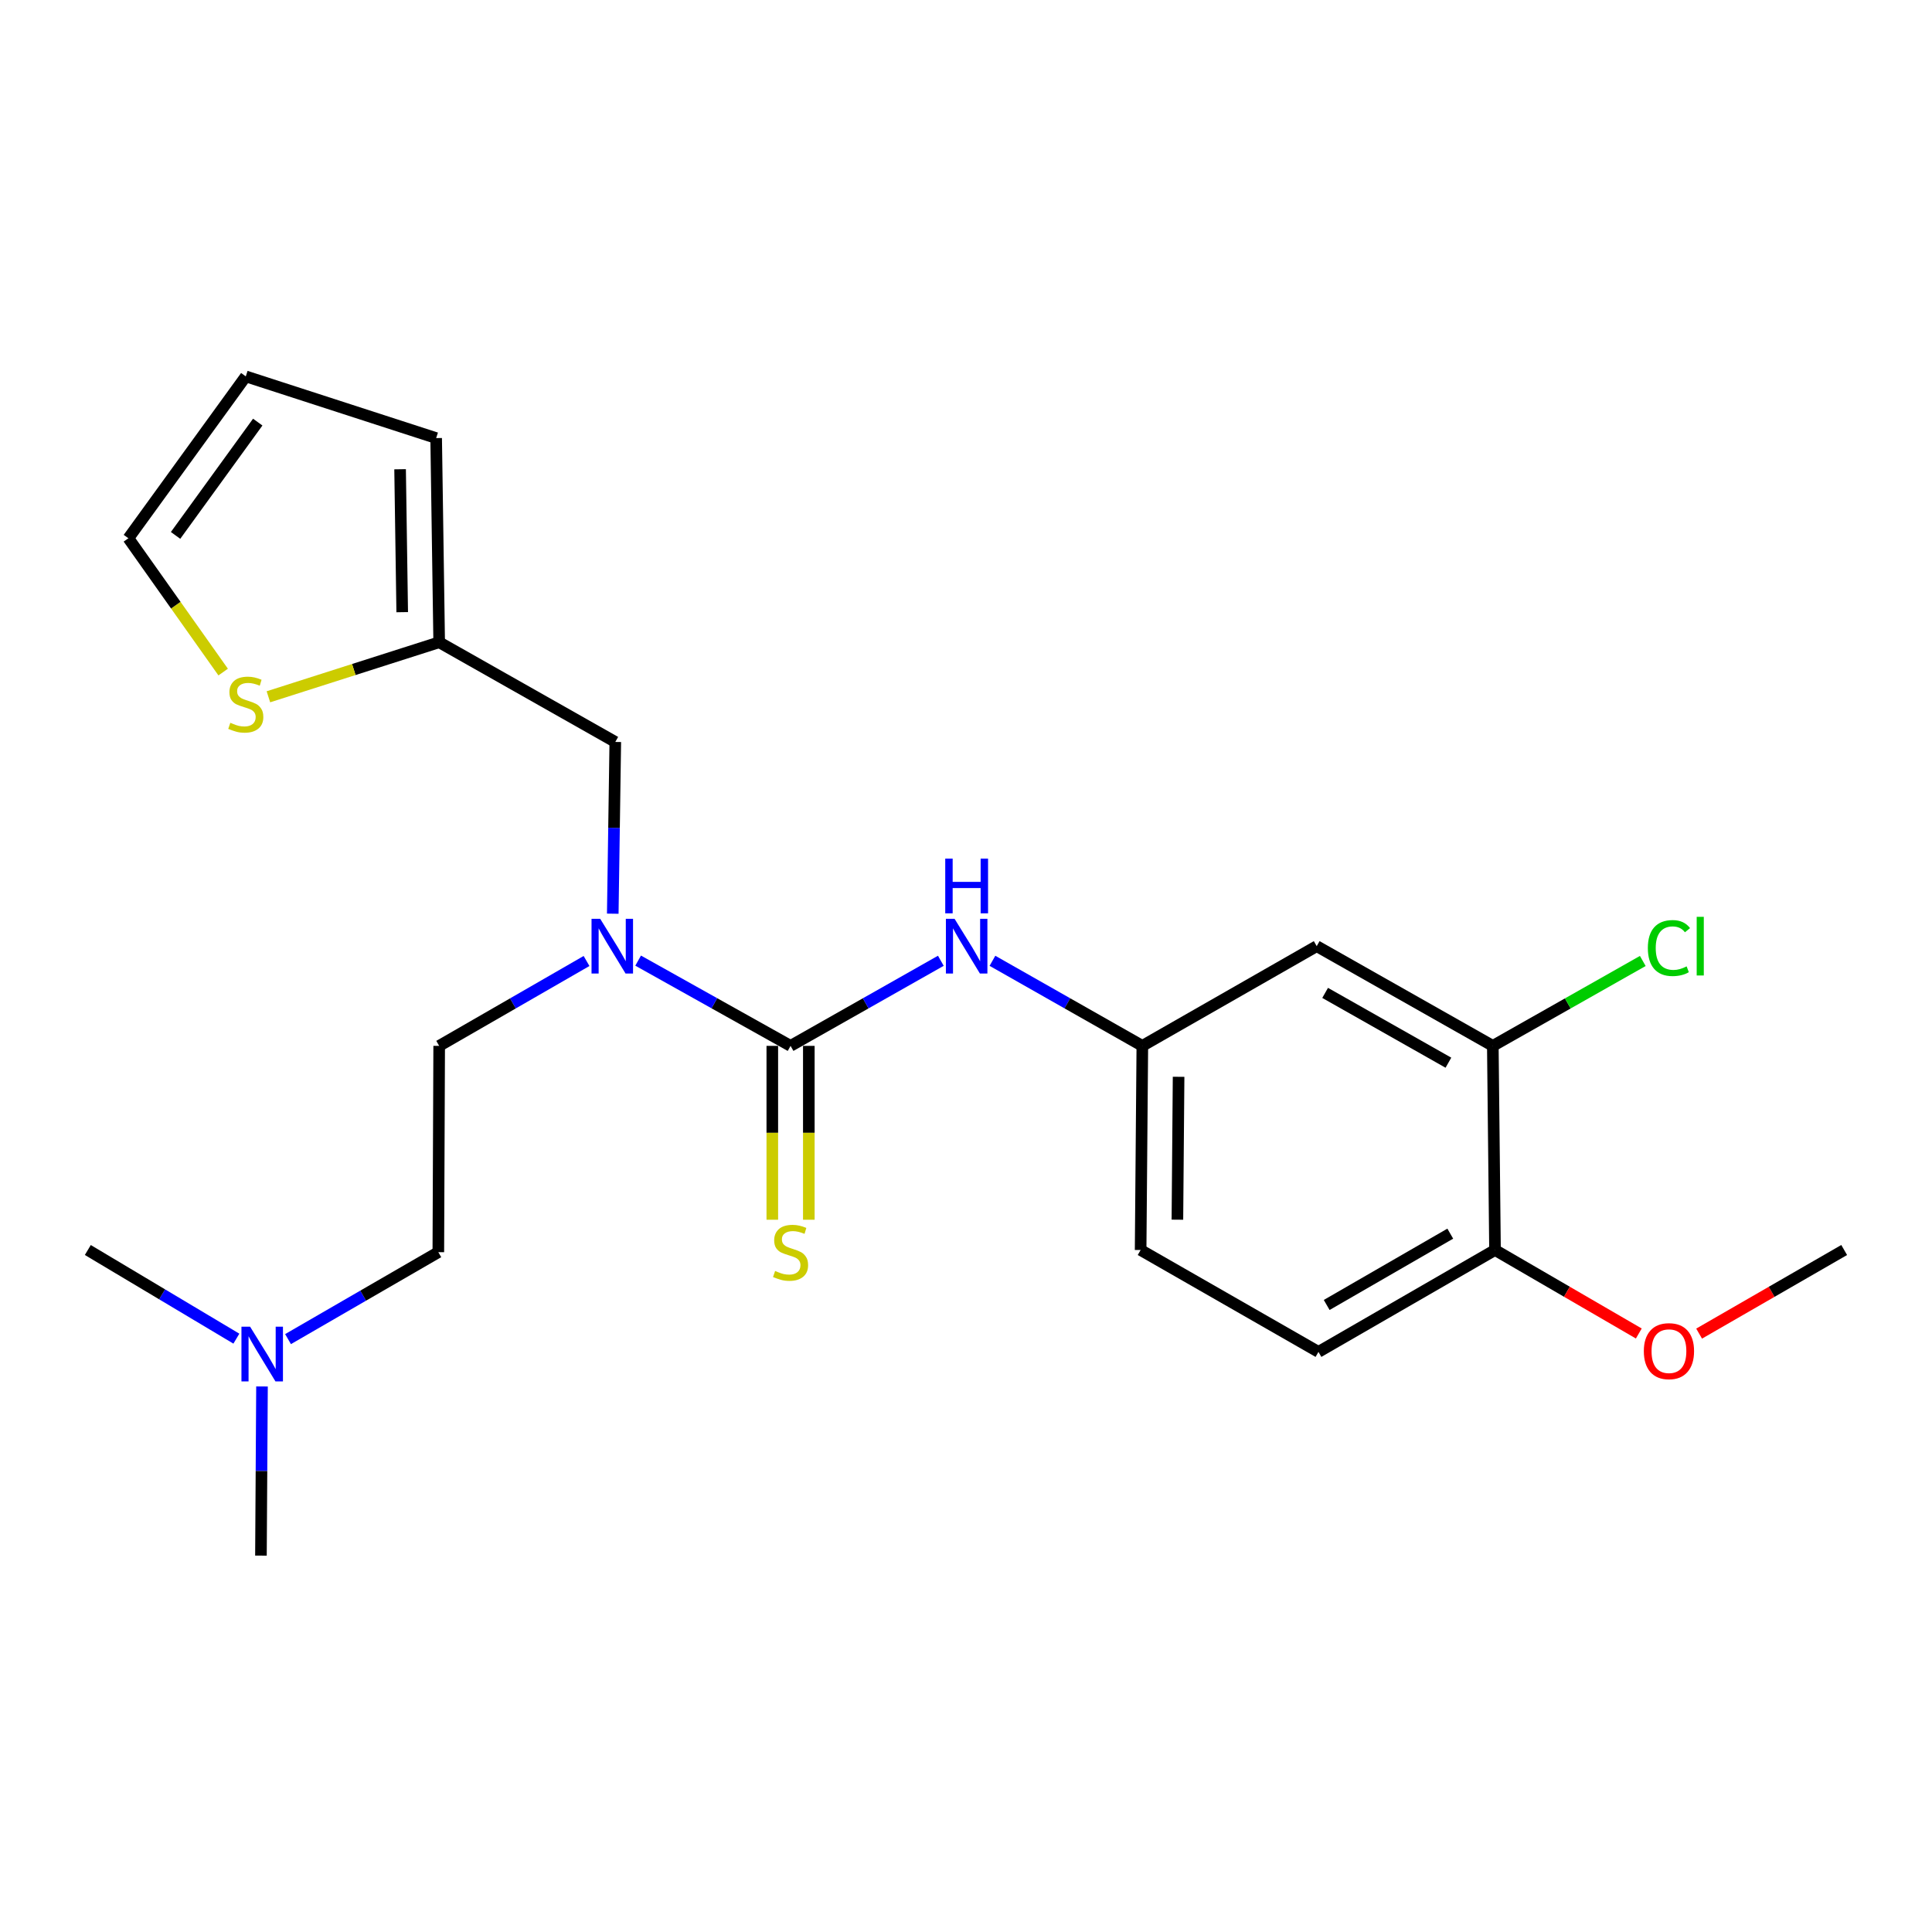 <?xml version='1.0' encoding='iso-8859-1'?>
<svg version='1.1' baseProfile='full'
              xmlns='http://www.w3.org/2000/svg'
                      xmlns:rdkit='http://www.rdkit.org/xml'
                      xmlns:xlink='http://www.w3.org/1999/xlink'
                  xml:space='preserve'
width='1000px' height='1000px' viewBox='0 0 1000 1000'>
<!-- END OF HEADER -->
<rect style='opacity:1.0;fill:#FFFFFF;stroke:none' width='1000' height='1000' x='0' y='0'> </rect>
<path class='bond-0' d='M 409.194,541.344 L 369.747,519.28' style='fill:none;fill-rule:evenodd;stroke:#000000;stroke-width:6px;stroke-linecap:butt;stroke-linejoin:miter;stroke-opacity:1' />
<path class='bond-0' d='M 369.747,519.28 L 330.301,497.215' style='fill:none;fill-rule:evenodd;stroke:#0000FF;stroke-width:6px;stroke-linecap:butt;stroke-linejoin:miter;stroke-opacity:1' />
<path class='bond-1' d='M 409.194,541.344 L 448.086,519.319' style='fill:none;fill-rule:evenodd;stroke:#000000;stroke-width:6px;stroke-linecap:butt;stroke-linejoin:miter;stroke-opacity:1' />
<path class='bond-1' d='M 448.086,519.319 L 486.977,497.295' style='fill:none;fill-rule:evenodd;stroke:#0000FF;stroke-width:6px;stroke-linecap:butt;stroke-linejoin:miter;stroke-opacity:1' />
<path class='bond-6' d='M 399.743,541.344 L 399.743,586.339' style='fill:none;fill-rule:evenodd;stroke:#000000;stroke-width:6px;stroke-linecap:butt;stroke-linejoin:miter;stroke-opacity:1' />
<path class='bond-6' d='M 399.743,586.339 L 399.743,631.334' style='fill:none;fill-rule:evenodd;stroke:#CCCC00;stroke-width:6px;stroke-linecap:butt;stroke-linejoin:miter;stroke-opacity:1' />
<path class='bond-6' d='M 418.645,541.344 L 418.645,586.339' style='fill:none;fill-rule:evenodd;stroke:#000000;stroke-width:6px;stroke-linecap:butt;stroke-linejoin:miter;stroke-opacity:1' />
<path class='bond-6' d='M 418.645,586.339 L 418.645,631.334' style='fill:none;fill-rule:evenodd;stroke:#CCCC00;stroke-width:6px;stroke-linecap:butt;stroke-linejoin:miter;stroke-opacity:1' />
<path class='bond-8' d='M 317.165,472.927 L 317.818,428.48' style='fill:none;fill-rule:evenodd;stroke:#0000FF;stroke-width:6px;stroke-linecap:butt;stroke-linejoin:miter;stroke-opacity:1' />
<path class='bond-8' d='M 317.818,428.48 L 318.472,384.032' style='fill:none;fill-rule:evenodd;stroke:#000000;stroke-width:6px;stroke-linecap:butt;stroke-linejoin:miter;stroke-opacity:1' />
<path class='bond-12' d='M 303.592,497.406 L 265.456,519.375' style='fill:none;fill-rule:evenodd;stroke:#0000FF;stroke-width:6px;stroke-linecap:butt;stroke-linejoin:miter;stroke-opacity:1' />
<path class='bond-12' d='M 265.456,519.375 L 227.319,541.344' style='fill:none;fill-rule:evenodd;stroke:#000000;stroke-width:6px;stroke-linecap:butt;stroke-linejoin:miter;stroke-opacity:1' />
<path class='bond-7' d='M 513.69,497.31 L 552.479,519.327' style='fill:none;fill-rule:evenodd;stroke:#0000FF;stroke-width:6px;stroke-linecap:butt;stroke-linejoin:miter;stroke-opacity:1' />
<path class='bond-7' d='M 552.479,519.327 L 591.268,541.344' style='fill:none;fill-rule:evenodd;stroke:#000000;stroke-width:6px;stroke-linecap:butt;stroke-linejoin:miter;stroke-opacity:1' />
<path class='bond-2' d='M 227.319,332.428 L 318.472,384.032' style='fill:none;fill-rule:evenodd;stroke:#000000;stroke-width:6px;stroke-linecap:butt;stroke-linejoin:miter;stroke-opacity:1' />
<path class='bond-4' d='M 227.319,332.428 L 183.122,346.542' style='fill:none;fill-rule:evenodd;stroke:#000000;stroke-width:6px;stroke-linecap:butt;stroke-linejoin:miter;stroke-opacity:1' />
<path class='bond-4' d='M 183.122,346.542 L 138.926,360.656' style='fill:none;fill-rule:evenodd;stroke:#CCCC00;stroke-width:6px;stroke-linecap:butt;stroke-linejoin:miter;stroke-opacity:1' />
<path class='bond-11' d='M 227.319,332.428 L 225.754,226.752' style='fill:none;fill-rule:evenodd;stroke:#000000;stroke-width:6px;stroke-linecap:butt;stroke-linejoin:miter;stroke-opacity:1' />
<path class='bond-11' d='M 208.184,316.857 L 207.088,242.883' style='fill:none;fill-rule:evenodd;stroke:#000000;stroke-width:6px;stroke-linecap:butt;stroke-linejoin:miter;stroke-opacity:1' />
<path class='bond-3' d='M 772.681,541.344 L 681.528,489.73' style='fill:none;fill-rule:evenodd;stroke:#000000;stroke-width:6px;stroke-linecap:butt;stroke-linejoin:miter;stroke-opacity:1' />
<path class='bond-3' d='M 749.694,550.051 L 685.887,513.92' style='fill:none;fill-rule:evenodd;stroke:#000000;stroke-width:6px;stroke-linecap:butt;stroke-linejoin:miter;stroke-opacity:1' />
<path class='bond-16' d='M 772.681,541.344 L 811.493,519.37' style='fill:none;fill-rule:evenodd;stroke:#000000;stroke-width:6px;stroke-linecap:butt;stroke-linejoin:miter;stroke-opacity:1' />
<path class='bond-16' d='M 811.493,519.37 L 850.305,497.395' style='fill:none;fill-rule:evenodd;stroke:#00CC00;stroke-width:6px;stroke-linecap:butt;stroke-linejoin:miter;stroke-opacity:1' />
<path class='bond-23' d='M 772.681,541.344 L 773.815,647' style='fill:none;fill-rule:evenodd;stroke:#000000;stroke-width:6px;stroke-linecap:butt;stroke-linejoin:miter;stroke-opacity:1' />
<path class='bond-10' d='M 115.511,347.862 L 90.984,313.23' style='fill:none;fill-rule:evenodd;stroke:#CCCC00;stroke-width:6px;stroke-linecap:butt;stroke-linejoin:miter;stroke-opacity:1' />
<path class='bond-10' d='M 90.984,313.23 L 66.457,278.598' style='fill:none;fill-rule:evenodd;stroke:#000000;stroke-width:6px;stroke-linecap:butt;stroke-linejoin:miter;stroke-opacity:1' />
<path class='bond-5' d='M 681.528,489.73 L 591.268,541.344' style='fill:none;fill-rule:evenodd;stroke:#000000;stroke-width:6px;stroke-linecap:butt;stroke-linejoin:miter;stroke-opacity:1' />
<path class='bond-17' d='M 591.268,541.344 L 590.386,647' style='fill:none;fill-rule:evenodd;stroke:#000000;stroke-width:6px;stroke-linecap:butt;stroke-linejoin:miter;stroke-opacity:1' />
<path class='bond-17' d='M 610.038,557.35 L 609.42,631.309' style='fill:none;fill-rule:evenodd;stroke:#000000;stroke-width:6px;stroke-linecap:butt;stroke-linejoin:miter;stroke-opacity:1' />
<path class='bond-9' d='M 773.815,647 L 682.431,699.738' style='fill:none;fill-rule:evenodd;stroke:#000000;stroke-width:6px;stroke-linecap:butt;stroke-linejoin:miter;stroke-opacity:1' />
<path class='bond-9' d='M 750.659,638.538 L 686.691,675.455' style='fill:none;fill-rule:evenodd;stroke:#000000;stroke-width:6px;stroke-linecap:butt;stroke-linejoin:miter;stroke-opacity:1' />
<path class='bond-19' d='M 773.815,647 L 811.028,668.608' style='fill:none;fill-rule:evenodd;stroke:#000000;stroke-width:6px;stroke-linecap:butt;stroke-linejoin:miter;stroke-opacity:1' />
<path class='bond-19' d='M 811.028,668.608 L 848.242,690.216' style='fill:none;fill-rule:evenodd;stroke:#FF0000;stroke-width:6px;stroke-linecap:butt;stroke-linejoin:miter;stroke-opacity:1' />
<path class='bond-24' d='M 66.457,278.598 L 127.219,194.817' style='fill:none;fill-rule:evenodd;stroke:#000000;stroke-width:6px;stroke-linecap:butt;stroke-linejoin:miter;stroke-opacity:1' />
<path class='bond-24' d='M 90.874,277.128 L 133.407,218.482' style='fill:none;fill-rule:evenodd;stroke:#000000;stroke-width:6px;stroke-linecap:butt;stroke-linejoin:miter;stroke-opacity:1' />
<path class='bond-13' d='M 225.754,226.752 L 127.219,194.817' style='fill:none;fill-rule:evenodd;stroke:#000000;stroke-width:6px;stroke-linecap:butt;stroke-linejoin:miter;stroke-opacity:1' />
<path class='bond-18' d='M 227.319,541.344 L 226.878,648.123' style='fill:none;fill-rule:evenodd;stroke:#000000;stroke-width:6px;stroke-linecap:butt;stroke-linejoin:miter;stroke-opacity:1' />
<path class='bond-14' d='M 682.431,699.738 L 590.386,647' style='fill:none;fill-rule:evenodd;stroke:#000000;stroke-width:6px;stroke-linecap:butt;stroke-linejoin:miter;stroke-opacity:1' />
<path class='bond-15' d='M 149.088,693.125 L 187.983,670.624' style='fill:none;fill-rule:evenodd;stroke:#0000FF;stroke-width:6px;stroke-linecap:butt;stroke-linejoin:miter;stroke-opacity:1' />
<path class='bond-15' d='M 187.983,670.624 L 226.878,648.123' style='fill:none;fill-rule:evenodd;stroke:#000000;stroke-width:6px;stroke-linecap:butt;stroke-linejoin:miter;stroke-opacity:1' />
<path class='bond-20' d='M 135.61,717.63 L 135.337,761.406' style='fill:none;fill-rule:evenodd;stroke:#0000FF;stroke-width:6px;stroke-linecap:butt;stroke-linejoin:miter;stroke-opacity:1' />
<path class='bond-20' d='M 135.337,761.406 L 135.064,805.183' style='fill:none;fill-rule:evenodd;stroke:#000000;stroke-width:6px;stroke-linecap:butt;stroke-linejoin:miter;stroke-opacity:1' />
<path class='bond-21' d='M 122.347,692.884 L 83.901,669.942' style='fill:none;fill-rule:evenodd;stroke:#0000FF;stroke-width:6px;stroke-linecap:butt;stroke-linejoin:miter;stroke-opacity:1' />
<path class='bond-21' d='M 83.901,669.942 L 45.455,647' style='fill:none;fill-rule:evenodd;stroke:#000000;stroke-width:6px;stroke-linecap:butt;stroke-linejoin:miter;stroke-opacity:1' />
<path class='bond-22' d='M 879.461,690.275 L 917.003,668.637' style='fill:none;fill-rule:evenodd;stroke:#FF0000;stroke-width:6px;stroke-linecap:butt;stroke-linejoin:miter;stroke-opacity:1' />
<path class='bond-22' d='M 917.003,668.637 L 954.545,647' style='fill:none;fill-rule:evenodd;stroke:#000000;stroke-width:6px;stroke-linecap:butt;stroke-linejoin:miter;stroke-opacity:1' />
<path  class='atom-1' d='M 310.657 475.57
L 319.937 490.57
Q 320.857 492.05, 322.337 494.73
Q 323.817 497.41, 323.897 497.57
L 323.897 475.57
L 327.657 475.57
L 327.657 503.89
L 323.777 503.89
L 313.817 487.49
Q 312.657 485.57, 311.417 483.37
Q 310.217 481.17, 309.857 480.49
L 309.857 503.89
L 306.177 503.89
L 306.177 475.57
L 310.657 475.57
' fill='#0000FF'/>
<path  class='atom-2' d='M 494.076 475.57
L 503.356 490.57
Q 504.276 492.05, 505.756 494.73
Q 507.236 497.41, 507.316 497.57
L 507.316 475.57
L 511.076 475.57
L 511.076 503.89
L 507.196 503.89
L 497.236 487.49
Q 496.076 485.57, 494.836 483.37
Q 493.636 481.17, 493.276 480.49
L 493.276 503.89
L 489.596 503.89
L 489.596 475.57
L 494.076 475.57
' fill='#0000FF'/>
<path  class='atom-2' d='M 489.256 444.418
L 493.096 444.418
L 493.096 456.458
L 507.576 456.458
L 507.576 444.418
L 511.416 444.418
L 511.416 472.738
L 507.576 472.738
L 507.576 459.658
L 493.096 459.658
L 493.096 472.738
L 489.256 472.738
L 489.256 444.418
' fill='#0000FF'/>
<path  class='atom-5' d='M 119.219 374.115
Q 119.539 374.235, 120.859 374.795
Q 122.179 375.355, 123.619 375.715
Q 125.099 376.035, 126.539 376.035
Q 129.219 376.035, 130.779 374.755
Q 132.339 373.435, 132.339 371.155
Q 132.339 369.595, 131.539 368.635
Q 130.779 367.675, 129.579 367.155
Q 128.379 366.635, 126.379 366.035
Q 123.859 365.275, 122.339 364.555
Q 120.859 363.835, 119.779 362.315
Q 118.739 360.795, 118.739 358.235
Q 118.739 354.675, 121.139 352.475
Q 123.579 350.275, 128.379 350.275
Q 131.659 350.275, 135.379 351.835
L 134.459 354.915
Q 131.059 353.515, 128.499 353.515
Q 125.739 353.515, 124.219 354.675
Q 122.699 355.795, 122.739 357.755
Q 122.739 359.275, 123.499 360.195
Q 124.299 361.115, 125.419 361.635
Q 126.579 362.155, 128.499 362.755
Q 131.059 363.555, 132.579 364.355
Q 134.099 365.155, 135.179 366.795
Q 136.299 368.395, 136.299 371.155
Q 136.299 375.075, 133.659 377.195
Q 131.059 379.275, 126.699 379.275
Q 124.179 379.275, 122.259 378.715
Q 120.379 378.195, 118.139 377.275
L 119.219 374.115
' fill='#CCCC00'/>
<path  class='atom-7' d='M 401.194 657.843
Q 401.514 657.963, 402.834 658.523
Q 404.154 659.083, 405.594 659.443
Q 407.074 659.763, 408.514 659.763
Q 411.194 659.763, 412.754 658.483
Q 414.314 657.163, 414.314 654.883
Q 414.314 653.323, 413.514 652.363
Q 412.754 651.403, 411.554 650.883
Q 410.354 650.363, 408.354 649.763
Q 405.834 649.003, 404.314 648.283
Q 402.834 647.563, 401.754 646.043
Q 400.714 644.523, 400.714 641.963
Q 400.714 638.403, 403.114 636.203
Q 405.554 634.003, 410.354 634.003
Q 413.634 634.003, 417.354 635.563
L 416.434 638.643
Q 413.034 637.243, 410.474 637.243
Q 407.714 637.243, 406.194 638.403
Q 404.674 639.523, 404.714 641.483
Q 404.714 643.003, 405.474 643.923
Q 406.274 644.843, 407.394 645.363
Q 408.554 645.883, 410.474 646.483
Q 413.034 647.283, 414.554 648.083
Q 416.074 648.883, 417.154 650.523
Q 418.274 652.123, 418.274 654.883
Q 418.274 658.803, 415.634 660.923
Q 413.034 663.003, 408.674 663.003
Q 406.154 663.003, 404.234 662.443
Q 402.354 661.923, 400.114 661.003
L 401.194 657.843
' fill='#CCCC00'/>
<path  class='atom-16' d='M 129.455 686.702
L 138.735 701.702
Q 139.655 703.182, 141.135 705.862
Q 142.615 708.542, 142.695 708.702
L 142.695 686.702
L 146.455 686.702
L 146.455 715.022
L 142.575 715.022
L 132.615 698.622
Q 131.455 696.702, 130.215 694.502
Q 129.015 692.302, 128.655 691.622
L 128.655 715.022
L 124.975 715.022
L 124.975 686.702
L 129.455 686.702
' fill='#0000FF'/>
<path  class='atom-17' d='M 852.924 490.71
Q 852.924 483.67, 856.204 479.99
Q 859.524 476.27, 865.804 476.27
Q 871.644 476.27, 874.764 480.39
L 872.124 482.55
Q 869.844 479.55, 865.804 479.55
Q 861.524 479.55, 859.244 482.43
Q 857.004 485.27, 857.004 490.71
Q 857.004 496.31, 859.324 499.19
Q 861.684 502.07, 866.244 502.07
Q 869.364 502.07, 873.004 500.19
L 874.124 503.19
Q 872.644 504.15, 870.404 504.71
Q 868.164 505.27, 865.684 505.27
Q 859.524 505.27, 856.204 501.51
Q 852.924 497.75, 852.924 490.71
' fill='#00CC00'/>
<path  class='atom-17' d='M 878.204 474.55
L 881.884 474.55
L 881.884 504.91
L 878.204 504.91
L 878.204 474.55
' fill='#00CC00'/>
<path  class='atom-20' d='M 850.844 699.356
Q 850.844 692.556, 854.204 688.756
Q 857.564 684.956, 863.844 684.956
Q 870.124 684.956, 873.484 688.756
Q 876.844 692.556, 876.844 699.356
Q 876.844 706.236, 873.444 710.156
Q 870.044 714.036, 863.844 714.036
Q 857.604 714.036, 854.204 710.156
Q 850.844 706.276, 850.844 699.356
M 863.844 710.836
Q 868.164 710.836, 870.484 707.956
Q 872.844 705.036, 872.844 699.356
Q 872.844 693.796, 870.484 690.996
Q 868.164 688.156, 863.844 688.156
Q 859.524 688.156, 857.164 690.956
Q 854.844 693.756, 854.844 699.356
Q 854.844 705.076, 857.164 707.956
Q 859.524 710.836, 863.844 710.836
' fill='#FF0000'/>
</svg>
